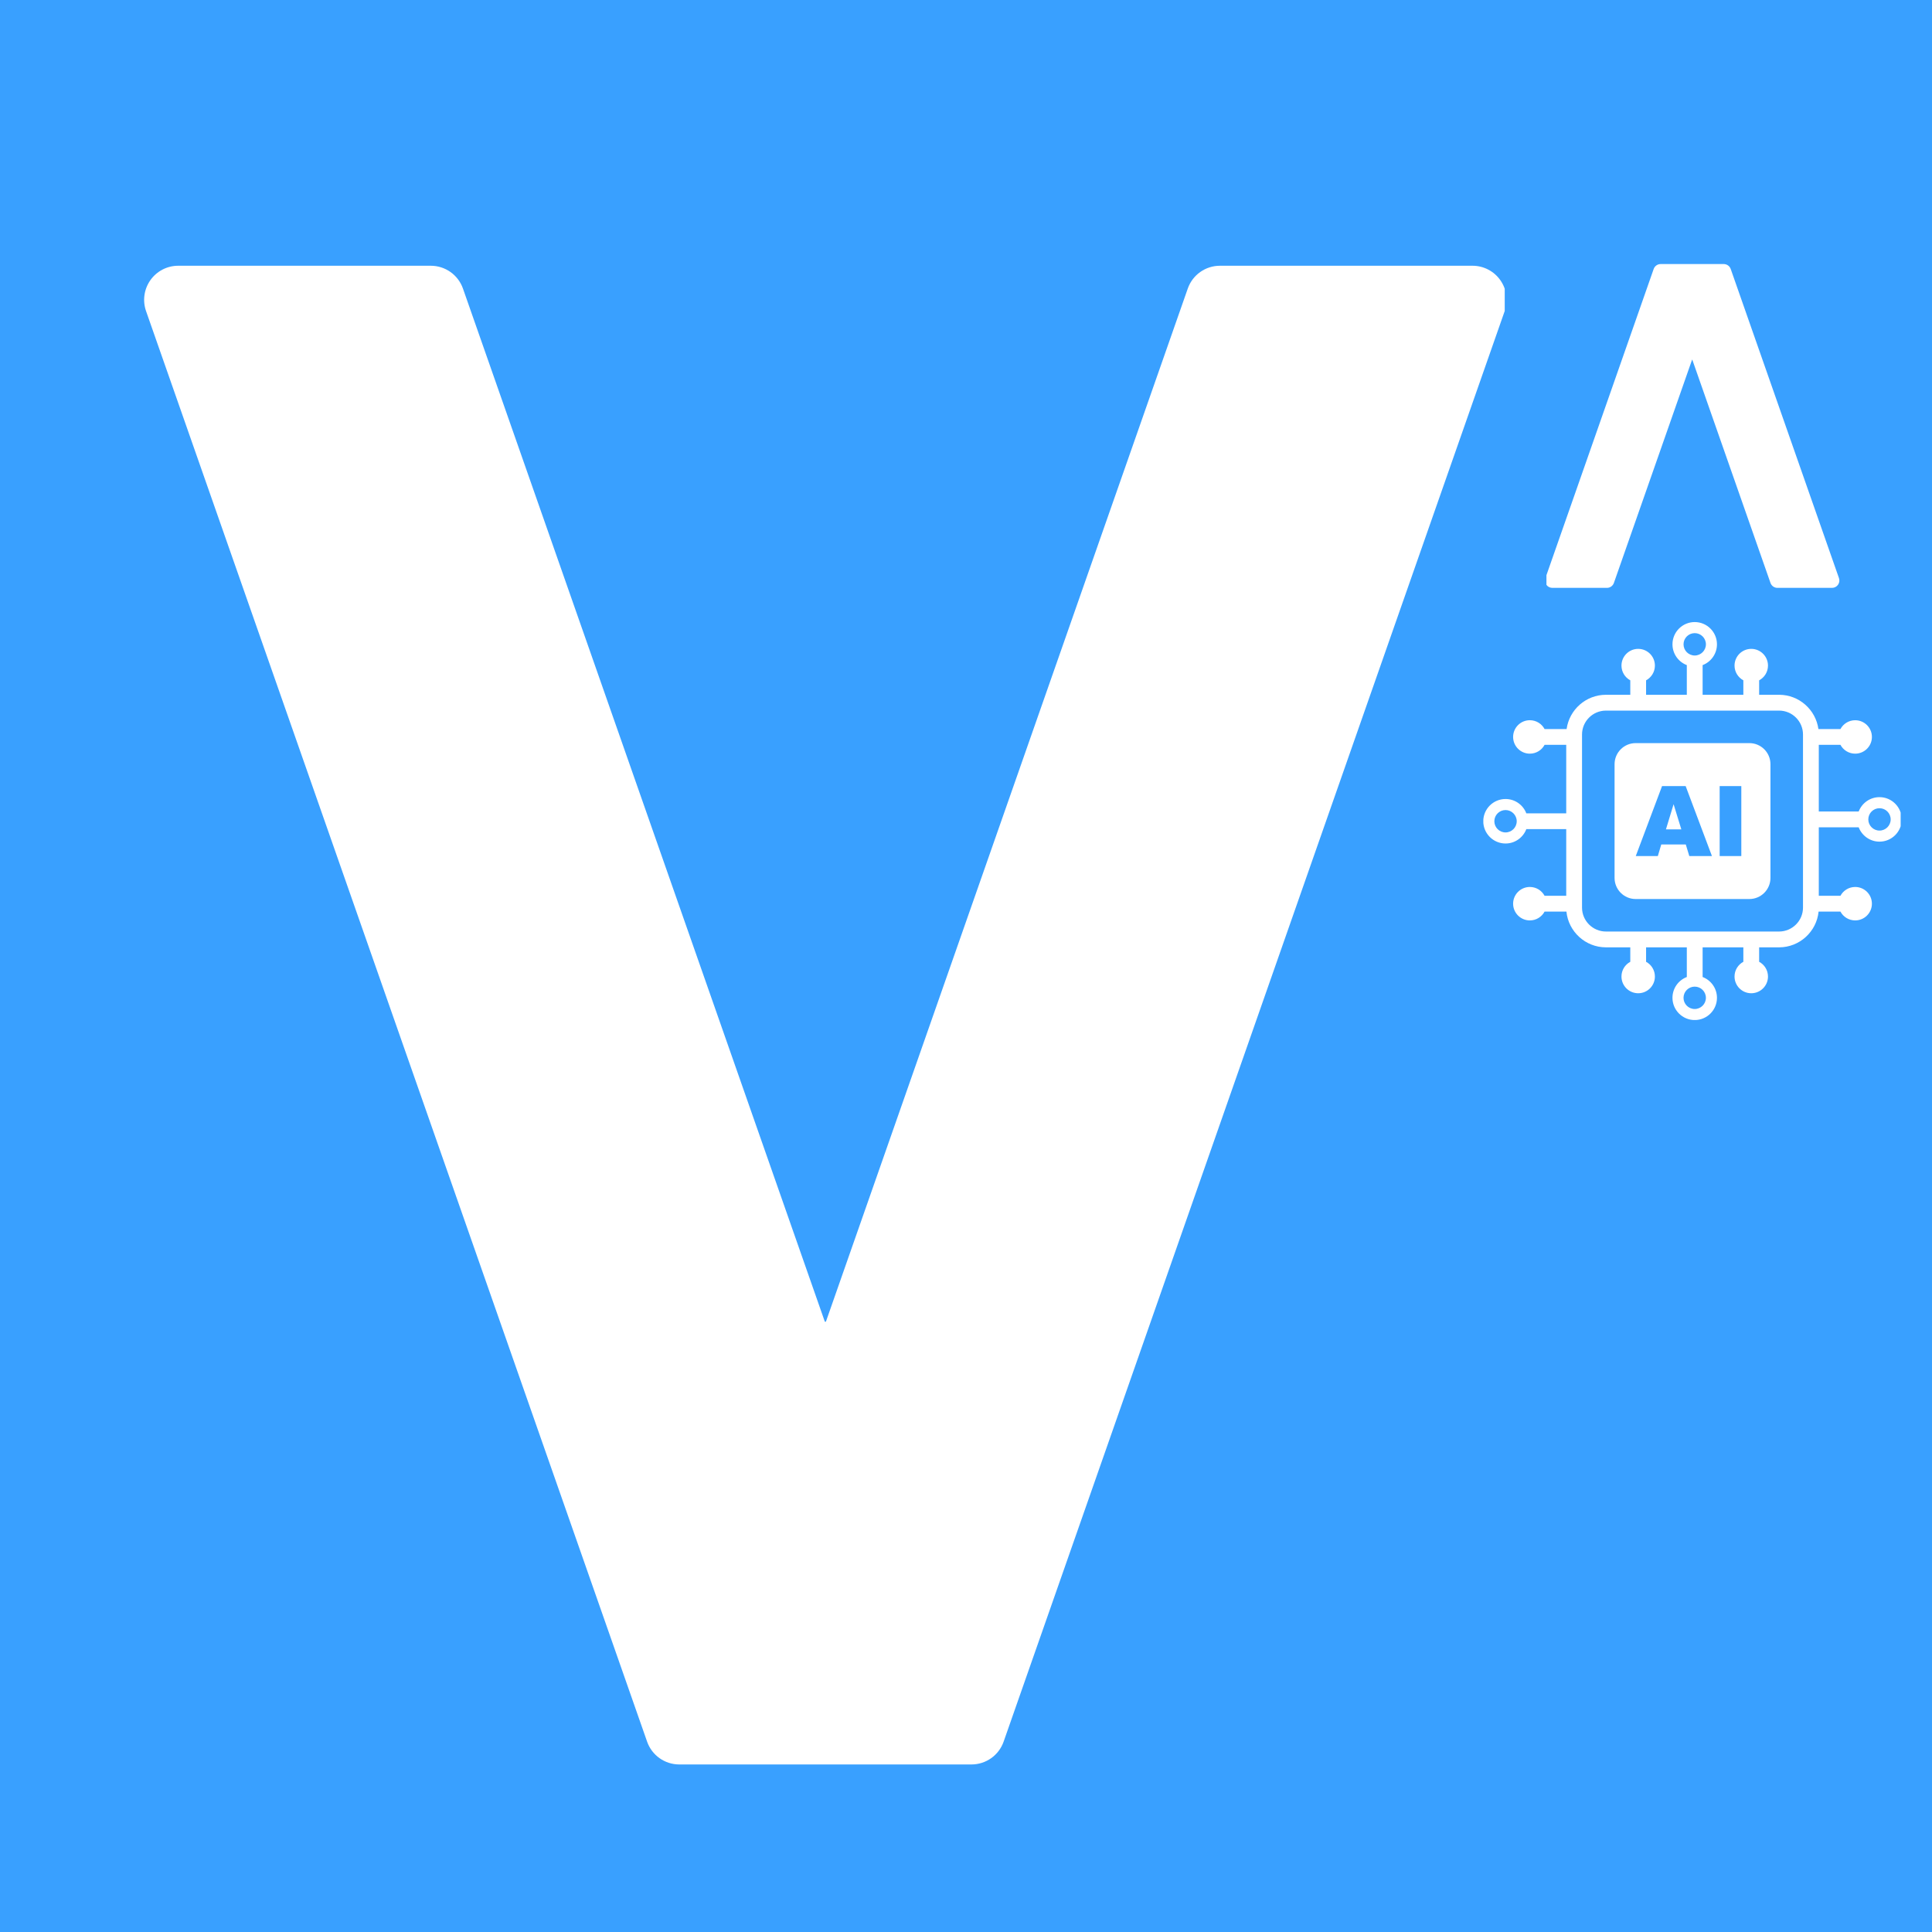 <svg version="1.0" preserveAspectRatio="xMidYMid meet" height="500" viewBox="0 0 375 375" zoomAndPan="magnify" width="500" xmlns:xlink="http://www.w3.org/1999/xlink" xmlns="http://www.w3.org/2000/svg"><defs><clipPath id="dfbcbc1bd2"><path clip-rule="nonzero" d="M 27.316 51.164 L 292.066 51.164 L 292.066 342.914 L 27.316 342.914 Z M 27.316 51.164"></path></clipPath><clipPath id="b47ef81e78"><path clip-rule="nonzero" d="M 300.164 51.199 L 357.164 51.199 L 357.164 114.199 L 300.164 114.199 Z M 300.164 51.199"></path></clipPath><clipPath id="9173358158"><path clip-rule="nonzero" d="M 287.914 120.73 L 368.914 120.73 L 368.914 197.98 L 287.914 197.98 Z M 287.914 120.73"></path></clipPath></defs><rect fill-opacity="1" height="450" y="-37.5" fill="#ffffff" width="450" x="-37.5"></rect><rect fill-opacity="1" height="450" y="-37.5" fill="#39a0ff" width="450" x="-37.5"></rect><g clip-path="url(#dfbcbc1bd2)"><path fill-rule="nonzero" fill-opacity="1" d="M 291.203 54.367 C 289.969 52.621 287.957 51.582 285.816 51.582 L 236.789 51.582 C 233.977 51.582 231.477 53.355 230.547 56.008 L 160.309 256.535 L 160.098 256.535 L 89.859 56.008 C 88.926 53.355 86.426 51.582 83.617 51.582 L 34.586 51.582 C 32.445 51.582 30.434 52.621 29.199 54.367 C 27.957 56.121 27.641 58.359 28.348 60.383 L 125.605 338.059 C 126.539 340.711 129.035 342.48 131.848 342.48 L 188.559 342.48 C 191.367 342.48 193.867 340.711 194.801 338.059 L 292.059 60.383 C 292.766 58.359 292.449 56.121 291.203 54.367 Z M 291.203 54.367" fill="#ffffff"></path></g><g clip-path="url(#b47ef81e78)"><path fill-rule="nonzero" fill-opacity="1" d="M 300.148 113.504 C 300.414 113.883 300.848 114.105 301.312 114.105 L 311.906 114.105 C 312.512 114.105 313.051 113.723 313.254 113.152 L 328.43 69.824 L 328.477 69.824 L 343.652 113.152 C 343.852 113.723 344.395 114.105 345 114.105 L 355.594 114.105 C 356.055 114.105 356.492 113.883 356.758 113.504 C 357.027 113.129 357.094 112.645 356.941 112.207 L 335.93 52.211 C 335.727 51.637 335.188 51.254 334.578 51.254 L 322.324 51.254 C 321.719 51.254 321.18 51.637 320.977 52.211 L 299.965 112.207 C 299.812 112.645 299.879 113.129 300.148 113.504 Z M 300.148 113.504" fill="#ffffff"></path></g><g clip-path="url(#9173358158)"><path fill-rule="nonzero" fill-opacity="1" d="M 364.809 154.727 C 362.965 154.727 361.391 155.887 360.77 157.512 L 353.027 157.512 L 353.027 144.574 L 357.23 144.574 C 357.777 145.594 358.855 146.285 360.09 146.285 C 361.883 146.285 363.336 144.836 363.336 143.043 C 363.336 141.25 361.883 139.797 360.09 139.797 C 358.855 139.797 357.777 140.488 357.23 141.508 L 352.953 141.508 C 352.434 137.754 349.207 134.855 345.316 134.855 L 341.449 134.855 L 341.449 132.051 C 342.473 131.5 343.164 130.426 343.164 129.191 C 343.164 127.398 341.711 125.945 339.918 125.945 C 338.125 125.945 336.672 127.398 336.672 129.191 C 336.672 130.426 337.367 131.5 338.383 132.051 L 338.383 134.855 L 330.477 134.855 L 330.477 129.098 C 332.105 128.477 333.262 126.902 333.262 125.059 C 333.262 122.68 331.324 120.742 328.945 120.742 C 326.562 120.742 324.625 122.68 324.625 125.059 C 324.625 126.898 325.781 128.477 327.41 129.098 L 327.41 134.855 L 319.504 134.855 L 319.504 132.051 C 320.523 131.5 321.215 130.426 321.215 129.191 C 321.215 127.398 319.766 125.945 317.973 125.945 C 316.18 125.945 314.727 127.398 314.727 129.191 C 314.727 130.426 315.418 131.504 316.438 132.051 L 316.438 134.855 L 311.719 134.855 C 307.824 134.855 304.598 137.754 304.078 141.508 L 299.801 141.508 C 299.254 140.488 298.18 139.793 296.941 139.793 C 295.148 139.793 293.695 141.246 293.695 143.039 C 293.695 144.832 295.148 146.285 296.941 146.285 C 298.18 146.285 299.254 145.594 299.801 144.574 L 304.004 144.574 L 304.004 157.867 L 296.258 157.867 C 295.641 156.242 294.062 155.086 292.223 155.086 C 289.844 155.086 287.902 157.02 287.902 159.402 C 287.902 161.781 289.84 163.723 292.223 163.723 C 294.062 163.723 295.641 162.562 296.258 160.934 L 304.004 160.934 L 304.004 173.871 L 299.801 173.871 C 299.254 172.852 298.18 172.16 296.941 172.16 C 295.148 172.16 293.695 173.613 293.695 175.406 C 293.695 177.199 295.148 178.652 296.941 178.652 C 298.18 178.652 299.254 177.961 299.801 176.941 L 304.043 176.941 C 304.434 180.828 307.727 183.879 311.719 183.879 L 316.438 183.879 L 316.438 186.684 C 315.418 187.23 314.727 188.305 314.727 189.543 C 314.727 191.336 316.18 192.789 317.973 192.789 C 319.766 192.789 321.215 191.336 321.215 189.543 C 321.215 188.309 320.523 187.23 319.504 186.684 L 319.504 183.879 L 327.41 183.879 L 327.41 189.637 C 325.781 190.258 324.625 191.832 324.625 193.676 C 324.625 196.055 326.562 197.992 328.945 197.992 C 331.324 197.992 333.262 196.055 333.262 193.676 C 333.262 191.832 332.105 190.258 330.477 189.637 L 330.477 183.879 L 338.383 183.879 L 338.383 186.684 C 337.363 187.23 336.672 188.305 336.672 189.543 C 336.672 191.336 338.125 192.789 339.918 192.789 C 341.711 192.789 343.164 191.336 343.164 189.543 C 343.164 188.309 342.473 187.23 341.449 186.684 L 341.449 183.879 L 345.316 183.879 C 349.305 183.879 352.598 180.828 352.988 176.941 L 357.23 176.941 C 357.777 177.961 358.855 178.652 360.09 178.652 C 361.883 178.652 363.336 177.199 363.336 175.406 C 363.336 173.613 361.883 172.16 360.09 172.16 C 358.852 172.16 357.777 172.855 357.23 173.871 L 353.027 173.871 L 353.027 160.578 L 360.77 160.578 C 361.391 162.203 362.969 163.363 364.809 163.363 C 367.188 163.363 369.125 161.426 369.125 159.047 C 369.125 156.664 367.188 154.727 364.809 154.727 Z M 293.762 160.934 C 293.367 161.328 292.82 161.574 292.223 161.574 C 291.027 161.574 290.051 160.598 290.051 159.402 C 290.051 158.207 291.027 157.23 292.223 157.23 C 292.82 157.23 293.363 157.473 293.758 157.871 C 294.152 158.262 294.395 158.805 294.395 159.402 C 294.395 160 294.152 160.543 293.762 160.934 Z M 326.773 125.062 C 326.773 123.863 327.746 122.891 328.945 122.891 C 330.141 122.891 331.117 123.863 331.117 125.062 C 331.117 125.66 330.871 126.203 330.477 126.598 C 330.082 126.988 329.543 127.234 328.945 127.234 C 328.348 127.234 327.805 126.988 327.41 126.598 C 327.016 126.203 326.773 125.66 326.773 125.062 Z M 331.113 193.676 C 331.113 194.871 330.141 195.848 328.941 195.848 C 327.746 195.848 326.77 194.871 326.77 193.676 C 326.77 193.074 327.016 192.531 327.406 192.137 C 327.801 191.746 328.344 191.504 328.941 191.504 C 329.539 191.504 330.082 191.746 330.473 192.137 C 330.871 192.531 331.113 193.074 331.113 193.676 Z M 349.961 159.02 C 349.957 159.027 349.957 159.035 349.957 159.047 C 349.957 159.055 349.957 159.062 349.961 159.07 L 349.961 176.164 C 349.961 178.727 347.875 180.809 345.312 180.809 L 311.719 180.809 C 309.156 180.809 307.07 178.727 307.07 176.164 L 307.07 142.57 C 307.07 140.008 309.156 137.926 311.719 137.926 L 345.316 137.926 C 347.875 137.926 349.961 140.008 349.961 142.57 Z M 364.809 161.215 C 364.211 161.215 363.664 160.973 363.273 160.578 C 362.879 160.184 362.637 159.645 362.637 159.047 C 362.637 158.449 362.879 157.906 363.273 157.512 C 363.664 157.117 364.211 156.875 364.809 156.875 C 366.004 156.875 366.98 157.848 366.98 159.047 C 366.977 160.242 366.004 161.215 364.809 161.215 Z M 364.809 161.215" fill="#ffffff"></path></g><path fill-rule="nonzero" fill-opacity="1" d="M 323.359 160.977 L 326.344 160.977 L 324.844 156.098 Z M 323.359 160.977" fill="#ffffff"></path><path fill-rule="nonzero" fill-opacity="1" d="M 339.551 144.238 L 317.48 144.238 C 315.219 144.238 313.387 146.07 313.387 148.332 L 313.387 170.402 C 313.387 172.664 315.219 174.5 317.48 174.5 L 339.551 174.5 C 341.812 174.5 343.645 172.664 343.645 170.402 L 343.645 148.332 C 343.645 146.07 341.812 144.238 339.551 144.238 Z M 327.891 166.156 L 327.211 163.914 L 322.449 163.914 L 321.785 166.156 L 317.504 166.156 L 322.605 152.578 L 327.184 152.578 L 332.285 166.156 Z M 337.988 166.156 L 333.785 166.156 L 333.785 152.578 L 337.988 152.578 Z M 337.988 166.156" fill="#ffffff"></path></svg>